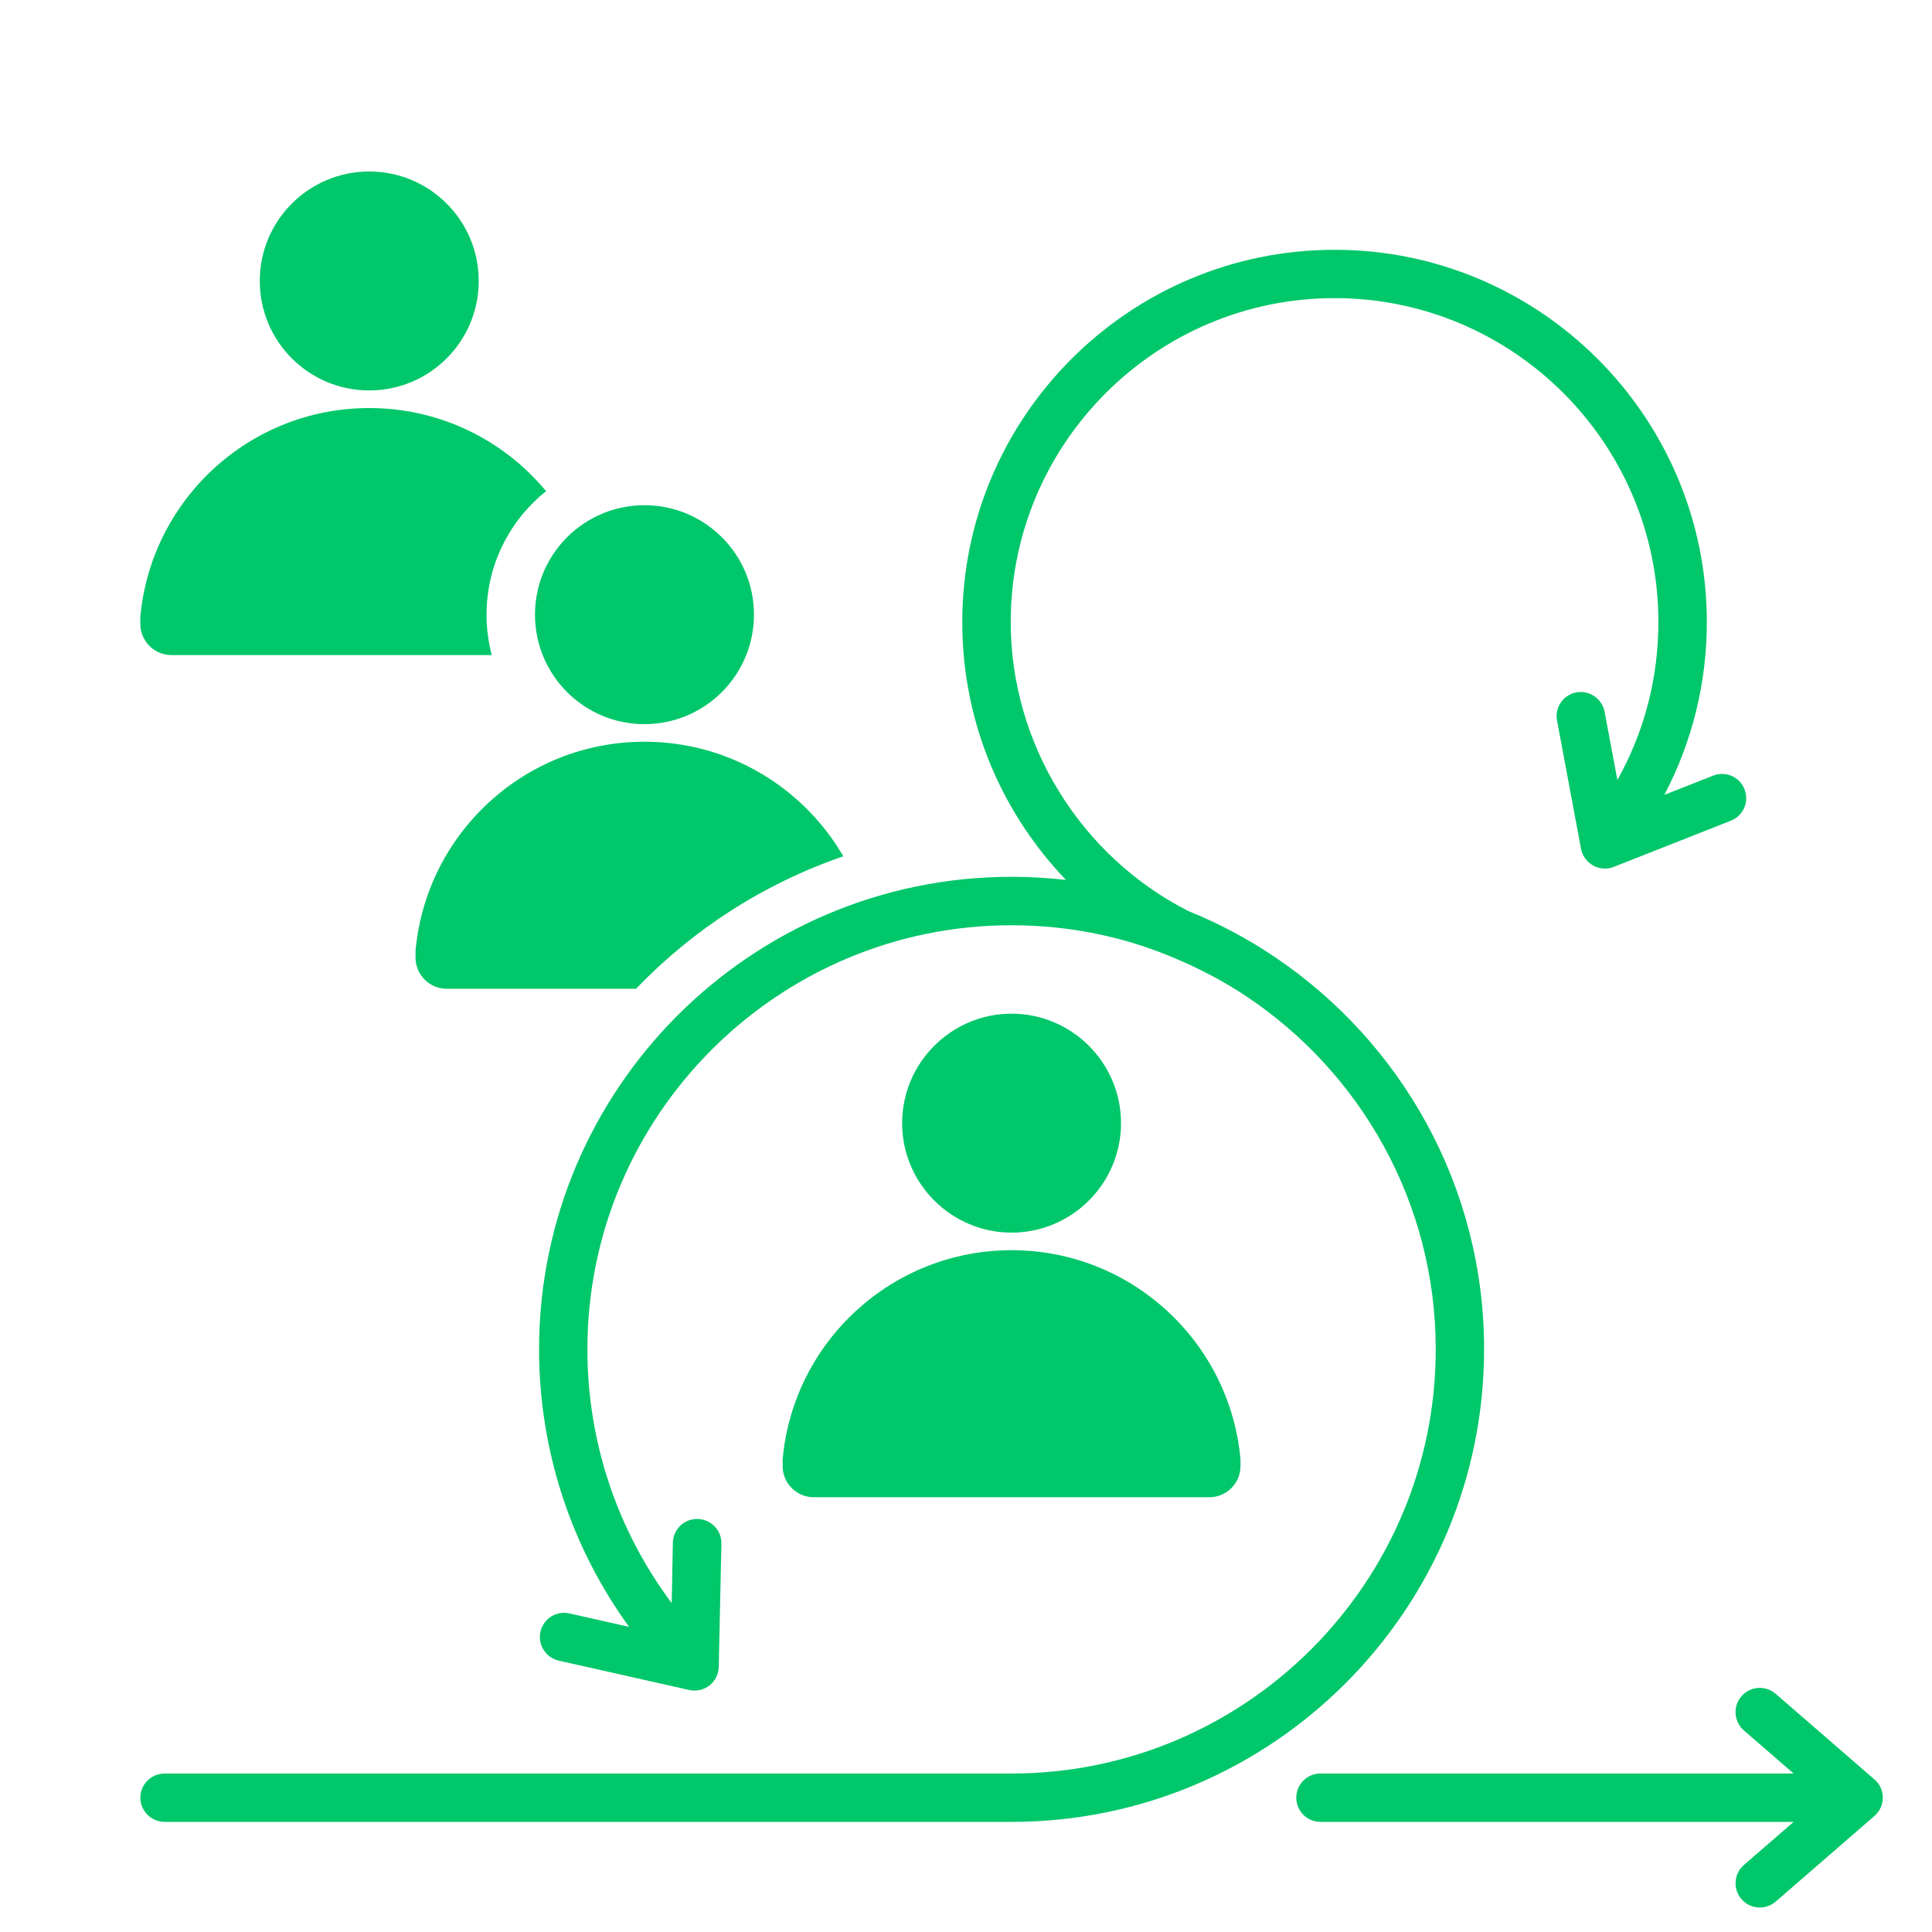 <?xml version="1.0" encoding="utf-8"?>
<!-- Generator: Adobe Illustrator 16.0.0, SVG Export Plug-In . SVG Version: 6.00 Build 0)  -->
<!DOCTYPE svg PUBLIC "-//W3C//DTD SVG 1.1//EN" "http://www.w3.org/Graphics/SVG/1.1/DTD/svg11.dtd">
<svg version="1.1" id="Calque_1" xmlns="http://www.w3.org/2000/svg" xmlns:xlink="http://www.w3.org/1999/xlink" x="0px" y="0px"
	 width="69px" height="69px" viewBox="0 0 69 69" enable-background="new 0 0 69 69" xml:space="preserve">
<path fill="#00C76A" d="M36.13,65.067H5.88c-0.475,0-0.868-0.387-0.868-0.864S5.405,63.34,5.88,63.34h30.25
	c8.35,0,15.146-6.796,15.146-15.149c0-5.265-2.701-9.91-6.789-12.625c-1.353-0.898-3.056-1.658-4.63-2.057
	c-1.192-0.304-2.441-0.465-3.728-0.465c-8.354,0-15.151,6.795-15.151,15.146c0,3.285,1.059,6.455,3.011,9.063l0.042-2.158
	c0.011-0.478,0.404-0.859,0.888-0.846c0.476,0.011,0.856,0.405,0.845,0.882l-0.095,4.401c-0.007,0.258-0.125,0.501-0.328,0.662
	c-0.207,0.158-0.47,0.22-0.727,0.163l-4.659-1.049c-0.465-0.105-0.756-0.566-0.654-1.031c0.107-0.466,0.565-0.76,1.035-0.655
	l2.131,0.48c-2.083-2.869-3.215-6.33-3.215-9.912c0-9.306,7.571-16.876,16.878-16.876c0.656,0,1.304,0.04,1.941,0.112
	c-0.475-0.494-0.912-1.027-1.31-1.596c-1.565-2.238-2.394-4.872-2.394-7.614c0-7.33,5.964-13.295,13.297-13.295
	c7.33,0,13.294,5.965,13.294,13.295c0,2.177-0.523,4.279-1.518,6.172l1.745-0.687c0.445-0.176,0.945,0.042,1.118,0.486
	c0.179,0.443-0.042,0.946-0.482,1.122l-4.19,1.652c-0.237,0.094-0.506,0.075-0.731-0.049s-0.388-0.344-0.435-0.598l-0.856-4.576
	c-0.09-0.469,0.22-0.922,0.683-1.009c0.472-0.088,0.924,0.222,1.014,0.688l0.457,2.438c0.964-1.715,1.465-3.643,1.465-5.641
	c0-6.379-5.189-11.567-11.563-11.567s-11.568,5.188-11.568,11.567c0,4.363,2.507,8.376,6.348,10.325
	c1.105,0.448,2.119,0.987,3.112,1.659c4.488,3.035,7.446,8.173,7.446,13.989C53.002,57.496,45.431,65.067,36.13,65.067L36.13,65.067
	z M66.945,63.552l-3.528-3.059c-0.363-0.312-0.911-0.274-1.221,0.087c-0.315,0.361-0.273,0.907,0.084,1.22l1.779,1.54H47.158
	c-0.477,0-0.862,0.387-0.862,0.863c0,0.476,0.386,0.864,0.862,0.864H64.06l-1.779,1.54c-0.357,0.313-0.399,0.859-0.084,1.219
	c0.167,0.198,0.411,0.299,0.656,0.299c0.194,0,0.397-0.07,0.564-0.21l3.528-3.06c0.19-0.163,0.298-0.402,0.298-0.652
	C67.243,63.951,67.136,63.714,66.945,63.552L66.945,63.552z M27.952,52.115v0.248c0,0.611,0.499,1.11,1.111,1.11h14.128
	c0.612,0,1.112-0.499,1.112-1.11v-0.248c-0.378-4.185-3.894-7.465-8.176-7.465C31.845,44.65,28.329,47.931,27.952,52.115
	L27.952,52.115z M40.036,40.112c0-2.152-1.754-3.909-3.908-3.909s-3.909,1.757-3.909,3.909c0,2.155,1.755,3.91,3.909,3.91
	S40.036,42.268,40.036,40.112z M14.841,33.955v0.246c0,0.612,0.499,1.112,1.111,1.112h6.763c2.034-2.119,4.565-3.759,7.404-4.73
	c-1.42-2.446-4.069-4.093-7.103-4.093C18.733,26.49,15.218,29.77,14.841,33.955L14.841,33.955z M23.017,25.862
	c2.158,0,3.91-1.75,3.91-3.911c0-2.158-1.752-3.908-3.91-3.908c-2.159,0-3.91,1.75-3.91,3.908
	C19.106,24.112,20.857,25.862,23.017,25.862z M6.123,23.396h11.44c-0.121-0.462-0.187-0.944-0.187-1.444
	c0-1.785,0.832-3.377,2.128-4.41c-1.506-1.814-3.775-2.969-6.317-2.969c-4.282,0-7.798,3.28-8.176,7.464v0.248
	C5.012,22.896,5.512,23.396,6.123,23.396L6.123,23.396z M13.188,13.944c2.159,0,3.909-1.75,3.909-3.91
	c0-2.158-1.75-3.909-3.909-3.909c-2.16,0-3.91,1.751-3.91,3.909C9.277,12.194,11.027,13.944,13.188,13.944z"/>
</svg>
